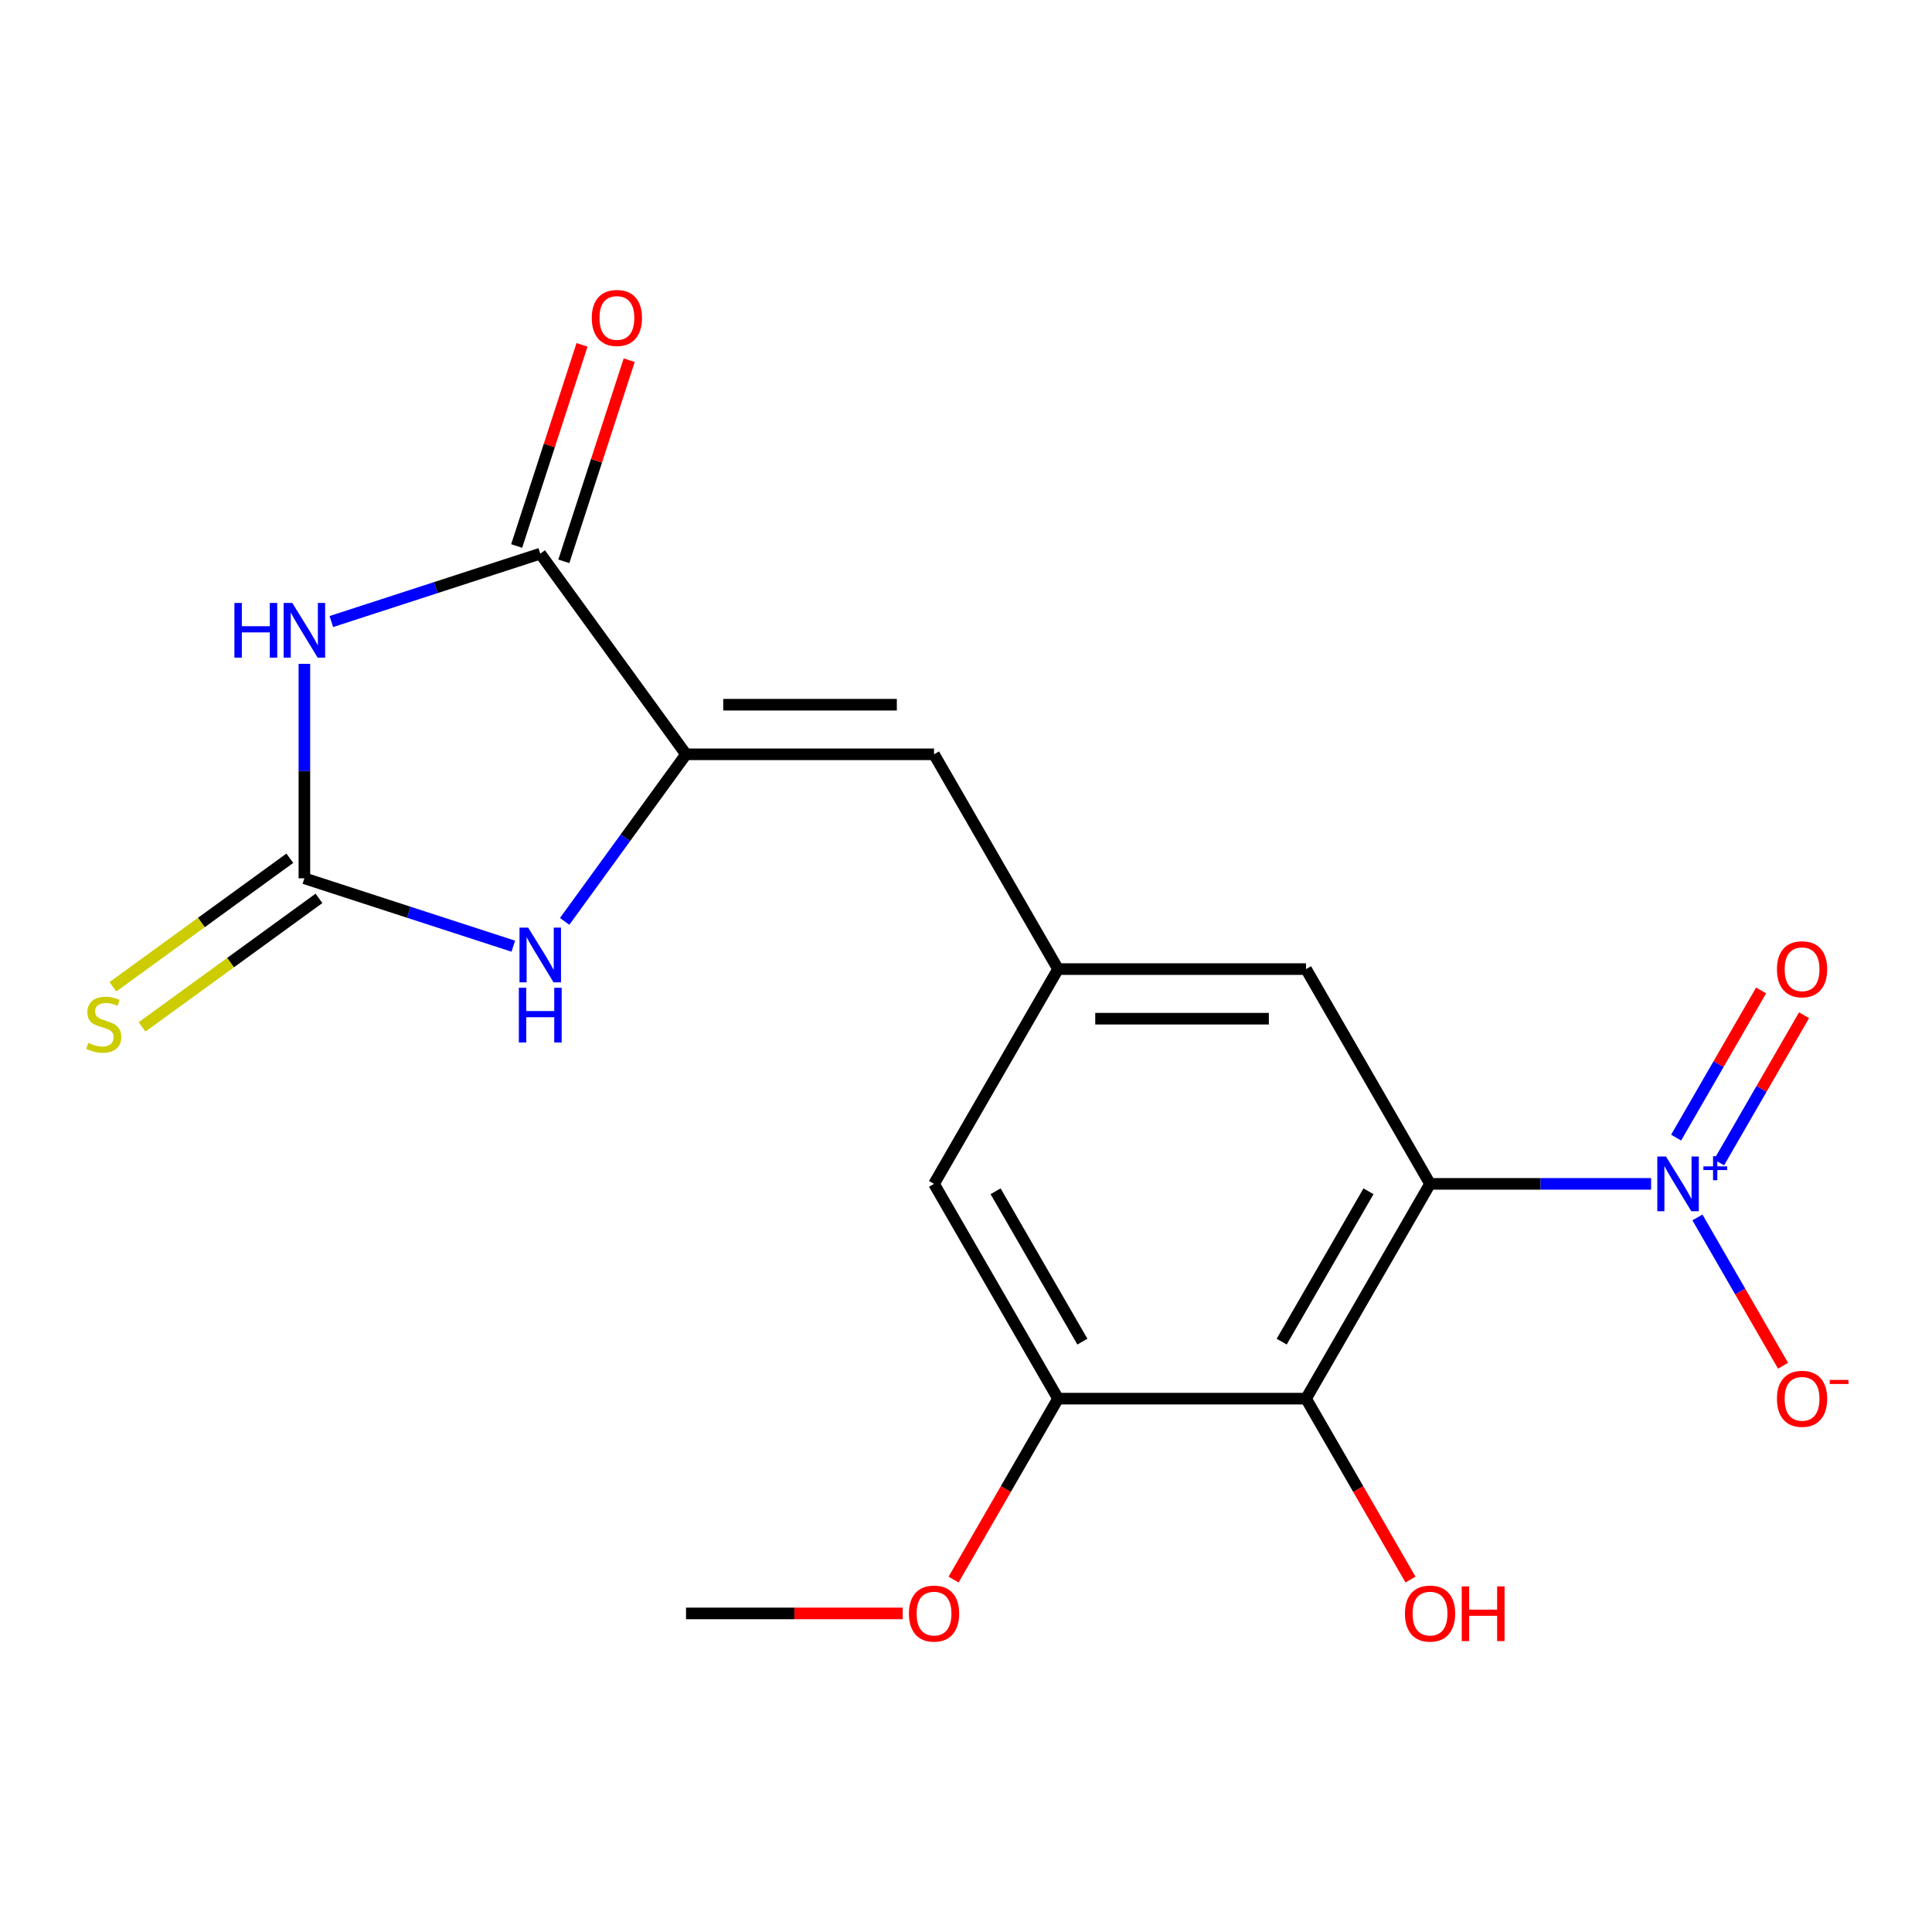 <?xml version='1.0' encoding='iso-8859-1'?>
<svg version='1.1' baseProfile='full'
              xmlns='http://www.w3.org/2000/svg'
                      xmlns:rdkit='http://www.rdkit.org/xml'
                      xmlns:xlink='http://www.w3.org/1999/xlink'
                  xml:space='preserve'
width='1000px' height='1000px' viewBox='0 0 1000 1000'>
<!-- END OF HEADER -->
<rect style='opacity:1.0;fill:#FFFFFF;stroke:none' width='1000' height='1000' x='0' y='0'> </rect>
<path class='bond-1' d='M 740.191,612.768 L 797.4,612.768' style='fill:none;fill-rule:evenodd;stroke:#000000;stroke-width:6px;stroke-linecap:butt;stroke-linejoin:miter;stroke-opacity:1' />
<path class='bond-1' d='M 797.4,612.768 L 854.609,612.768' style='fill:none;fill-rule:evenodd;stroke:#0000FF;stroke-width:6px;stroke-linecap:butt;stroke-linejoin:miter;stroke-opacity:1' />
<path class='bond-6' d='M 740.191,612.768 L 676.008,723.938' style='fill:none;fill-rule:evenodd;stroke:#000000;stroke-width:6px;stroke-linecap:butt;stroke-linejoin:miter;stroke-opacity:1' />
<path class='bond-6' d='M 708.33,616.607 L 663.401,694.426' style='fill:none;fill-rule:evenodd;stroke:#000000;stroke-width:6px;stroke-linecap:butt;stroke-linejoin:miter;stroke-opacity:1' />
<path class='bond-10' d='M 740.191,612.768 L 676.008,501.599' style='fill:none;fill-rule:evenodd;stroke:#000000;stroke-width:6px;stroke-linecap:butt;stroke-linejoin:miter;stroke-opacity:1' />
<path class='bond-0' d='M 171.501,321.713 L 225.569,304.146' style='fill:none;fill-rule:evenodd;stroke:#0000FF;stroke-width:6px;stroke-linecap:butt;stroke-linejoin:miter;stroke-opacity:1' />
<path class='bond-0' d='M 225.569,304.146 L 279.636,286.578' style='fill:none;fill-rule:evenodd;stroke:#000000;stroke-width:6px;stroke-linecap:butt;stroke-linejoin:miter;stroke-opacity:1' />
<path class='bond-20' d='M 157.552,343.615 L 157.552,399.114' style='fill:none;fill-rule:evenodd;stroke:#0000FF;stroke-width:6px;stroke-linecap:butt;stroke-linejoin:miter;stroke-opacity:1' />
<path class='bond-20' d='M 157.552,399.114 L 157.552,454.613' style='fill:none;fill-rule:evenodd;stroke:#000000;stroke-width:6px;stroke-linecap:butt;stroke-linejoin:miter;stroke-opacity:1' />
<path class='bond-12' d='M 878.587,630.137 L 900.749,668.524' style='fill:none;fill-rule:evenodd;stroke:#0000FF;stroke-width:6px;stroke-linecap:butt;stroke-linejoin:miter;stroke-opacity:1' />
<path class='bond-12' d='M 900.749,668.524 L 922.911,706.91' style='fill:none;fill-rule:evenodd;stroke:#FF0000;stroke-width:6px;stroke-linecap:butt;stroke-linejoin:miter;stroke-opacity:1' />
<path class='bond-13' d='M 889.79,601.669 L 911.783,563.575' style='fill:none;fill-rule:evenodd;stroke:#0000FF;stroke-width:6px;stroke-linecap:butt;stroke-linejoin:miter;stroke-opacity:1' />
<path class='bond-13' d='M 911.783,563.575 L 933.777,525.481' style='fill:none;fill-rule:evenodd;stroke:#FF0000;stroke-width:6px;stroke-linecap:butt;stroke-linejoin:miter;stroke-opacity:1' />
<path class='bond-13' d='M 867.556,588.832 L 889.549,550.738' style='fill:none;fill-rule:evenodd;stroke:#0000FF;stroke-width:6px;stroke-linecap:butt;stroke-linejoin:miter;stroke-opacity:1' />
<path class='bond-13' d='M 889.549,550.738 L 911.543,512.644' style='fill:none;fill-rule:evenodd;stroke:#FF0000;stroke-width:6px;stroke-linecap:butt;stroke-linejoin:miter;stroke-opacity:1' />
<path class='bond-2' d='M 157.552,454.613 L 211.62,472.181' style='fill:none;fill-rule:evenodd;stroke:#000000;stroke-width:6px;stroke-linecap:butt;stroke-linejoin:miter;stroke-opacity:1' />
<path class='bond-2' d='M 211.62,472.181 L 265.687,489.748' style='fill:none;fill-rule:evenodd;stroke:#0000FF;stroke-width:6px;stroke-linecap:butt;stroke-linejoin:miter;stroke-opacity:1' />
<path class='bond-11' d='M 150.007,444.228 L 104.225,477.49' style='fill:none;fill-rule:evenodd;stroke:#000000;stroke-width:6px;stroke-linecap:butt;stroke-linejoin:miter;stroke-opacity:1' />
<path class='bond-11' d='M 104.225,477.49 L 58.444,510.752' style='fill:none;fill-rule:evenodd;stroke:#CCCC00;stroke-width:6px;stroke-linecap:butt;stroke-linejoin:miter;stroke-opacity:1' />
<path class='bond-11' d='M 165.097,464.998 L 119.316,498.26' style='fill:none;fill-rule:evenodd;stroke:#000000;stroke-width:6px;stroke-linecap:butt;stroke-linejoin:miter;stroke-opacity:1' />
<path class='bond-11' d='M 119.316,498.26 L 73.535,531.522' style='fill:none;fill-rule:evenodd;stroke:#CCCC00;stroke-width:6px;stroke-linecap:butt;stroke-linejoin:miter;stroke-opacity:1' />
<path class='bond-3' d='M 355.089,390.429 L 483.456,390.429' style='fill:none;fill-rule:evenodd;stroke:#000000;stroke-width:6px;stroke-linecap:butt;stroke-linejoin:miter;stroke-opacity:1' />
<path class='bond-3' d='M 374.344,364.756 L 464.201,364.756' style='fill:none;fill-rule:evenodd;stroke:#000000;stroke-width:6px;stroke-linecap:butt;stroke-linejoin:miter;stroke-opacity:1' />
<path class='bond-4' d='M 355.089,390.429 L 279.636,286.578' style='fill:none;fill-rule:evenodd;stroke:#000000;stroke-width:6px;stroke-linecap:butt;stroke-linejoin:miter;stroke-opacity:1' />
<path class='bond-5' d='M 355.089,390.429 L 323.672,433.67' style='fill:none;fill-rule:evenodd;stroke:#000000;stroke-width:6px;stroke-linecap:butt;stroke-linejoin:miter;stroke-opacity:1' />
<path class='bond-5' d='M 323.672,433.67 L 292.256,476.912' style='fill:none;fill-rule:evenodd;stroke:#0000FF;stroke-width:6px;stroke-linecap:butt;stroke-linejoin:miter;stroke-opacity:1' />
<path class='bond-15' d='M 291.845,290.545 L 308.76,238.487' style='fill:none;fill-rule:evenodd;stroke:#000000;stroke-width:6px;stroke-linecap:butt;stroke-linejoin:miter;stroke-opacity:1' />
<path class='bond-15' d='M 308.76,238.487 L 325.674,186.429' style='fill:none;fill-rule:evenodd;stroke:#FF0000;stroke-width:6px;stroke-linecap:butt;stroke-linejoin:miter;stroke-opacity:1' />
<path class='bond-15' d='M 267.428,282.611 L 284.343,230.553' style='fill:none;fill-rule:evenodd;stroke:#000000;stroke-width:6px;stroke-linecap:butt;stroke-linejoin:miter;stroke-opacity:1' />
<path class='bond-15' d='M 284.343,230.553 L 301.257,178.496' style='fill:none;fill-rule:evenodd;stroke:#FF0000;stroke-width:6px;stroke-linecap:butt;stroke-linejoin:miter;stroke-opacity:1' />
<path class='bond-8' d='M 676.008,723.938 L 547.64,723.938' style='fill:none;fill-rule:evenodd;stroke:#000000;stroke-width:6px;stroke-linecap:butt;stroke-linejoin:miter;stroke-opacity:1' />
<path class='bond-16' d='M 676.008,723.938 L 703.039,770.758' style='fill:none;fill-rule:evenodd;stroke:#000000;stroke-width:6px;stroke-linecap:butt;stroke-linejoin:miter;stroke-opacity:1' />
<path class='bond-16' d='M 703.039,770.758 L 730.071,817.578' style='fill:none;fill-rule:evenodd;stroke:#FF0000;stroke-width:6px;stroke-linecap:butt;stroke-linejoin:miter;stroke-opacity:1' />
<path class='bond-7' d='M 483.456,390.429 L 547.64,501.599' style='fill:none;fill-rule:evenodd;stroke:#000000;stroke-width:6px;stroke-linecap:butt;stroke-linejoin:miter;stroke-opacity:1' />
<path class='bond-17' d='M 547.64,723.938 L 520.608,770.758' style='fill:none;fill-rule:evenodd;stroke:#000000;stroke-width:6px;stroke-linecap:butt;stroke-linejoin:miter;stroke-opacity:1' />
<path class='bond-17' d='M 520.608,770.758 L 493.577,817.578' style='fill:none;fill-rule:evenodd;stroke:#FF0000;stroke-width:6px;stroke-linecap:butt;stroke-linejoin:miter;stroke-opacity:1' />
<path class='bond-19' d='M 547.64,723.938 L 483.456,612.768' style='fill:none;fill-rule:evenodd;stroke:#000000;stroke-width:6px;stroke-linecap:butt;stroke-linejoin:miter;stroke-opacity:1' />
<path class='bond-19' d='M 560.246,694.426 L 515.318,616.607' style='fill:none;fill-rule:evenodd;stroke:#000000;stroke-width:6px;stroke-linecap:butt;stroke-linejoin:miter;stroke-opacity:1' />
<path class='bond-9' d='M 547.64,501.599 L 676.008,501.599' style='fill:none;fill-rule:evenodd;stroke:#000000;stroke-width:6px;stroke-linecap:butt;stroke-linejoin:miter;stroke-opacity:1' />
<path class='bond-9' d='M 566.895,527.272 L 656.752,527.272' style='fill:none;fill-rule:evenodd;stroke:#000000;stroke-width:6px;stroke-linecap:butt;stroke-linejoin:miter;stroke-opacity:1' />
<path class='bond-14' d='M 547.64,501.599 L 483.456,612.768' style='fill:none;fill-rule:evenodd;stroke:#000000;stroke-width:6px;stroke-linecap:butt;stroke-linejoin:miter;stroke-opacity:1' />
<path class='bond-18' d='M 467.247,835.107 L 411.168,835.107' style='fill:none;fill-rule:evenodd;stroke:#FF0000;stroke-width:6px;stroke-linecap:butt;stroke-linejoin:miter;stroke-opacity:1' />
<path class='bond-18' d='M 411.168,835.107 L 355.089,835.107' style='fill:none;fill-rule:evenodd;stroke:#000000;stroke-width:6px;stroke-linecap:butt;stroke-linejoin:miter;stroke-opacity:1' />
<path  class='atom-1' d='M 121.332 312.086
L 125.172 312.086
L 125.172 324.126
L 139.652 324.126
L 139.652 312.086
L 143.492 312.086
L 143.492 340.406
L 139.652 340.406
L 139.652 327.326
L 125.172 327.326
L 125.172 340.406
L 121.332 340.406
L 121.332 312.086
' fill='#0000FF'/>
<path  class='atom-1' d='M 151.292 312.086
L 160.572 327.086
Q 161.492 328.566, 162.972 331.246
Q 164.452 333.926, 164.532 334.086
L 164.532 312.086
L 168.292 312.086
L 168.292 340.406
L 164.412 340.406
L 154.452 324.006
Q 153.292 322.086, 152.052 319.886
Q 150.852 317.686, 150.492 317.006
L 150.492 340.406
L 146.812 340.406
L 146.812 312.086
L 151.292 312.086
' fill='#0000FF'/>
<path  class='atom-2' d='M 862.299 598.608
L 871.579 613.608
Q 872.499 615.088, 873.979 617.768
Q 875.459 620.448, 875.539 620.608
L 875.539 598.608
L 879.299 598.608
L 879.299 626.928
L 875.419 626.928
L 865.459 610.528
Q 864.299 608.608, 863.059 606.408
Q 861.859 604.208, 861.499 603.528
L 861.499 626.928
L 857.819 626.928
L 857.819 598.608
L 862.299 598.608
' fill='#0000FF'/>
<path  class='atom-2' d='M 881.675 603.713
L 886.664 603.713
L 886.664 598.459
L 888.882 598.459
L 888.882 603.713
L 894.003 603.713
L 894.003 605.614
L 888.882 605.614
L 888.882 610.894
L 886.664 610.894
L 886.664 605.614
L 881.675 605.614
L 881.675 603.713
' fill='#0000FF'/>
<path  class='atom-6' d='M 273.376 480.121
L 282.656 495.121
Q 283.576 496.601, 285.056 499.281
Q 286.536 501.961, 286.616 502.121
L 286.616 480.121
L 290.376 480.121
L 290.376 508.441
L 286.496 508.441
L 276.536 492.041
Q 275.376 490.121, 274.136 487.921
Q 272.936 485.721, 272.576 485.041
L 272.576 508.441
L 268.896 508.441
L 268.896 480.121
L 273.376 480.121
' fill='#0000FF'/>
<path  class='atom-6' d='M 268.556 511.273
L 272.396 511.273
L 272.396 523.313
L 286.876 523.313
L 286.876 511.273
L 290.716 511.273
L 290.716 539.593
L 286.876 539.593
L 286.876 526.513
L 272.396 526.513
L 272.396 539.593
L 268.556 539.593
L 268.556 511.273
' fill='#0000FF'/>
<path  class='atom-12' d='M 45.7 539.786
Q 46.02 539.906, 47.34 540.466
Q 48.66 541.026, 50.1 541.386
Q 51.58 541.706, 53.02 541.706
Q 55.7 541.706, 57.26 540.426
Q 58.82 539.106, 58.82 536.826
Q 58.82 535.266, 58.02 534.306
Q 57.26 533.346, 56.06 532.826
Q 54.86 532.306, 52.86 531.706
Q 50.34 530.946, 48.82 530.226
Q 47.34 529.506, 46.26 527.986
Q 45.22 526.466, 45.22 523.906
Q 45.22 520.346, 47.62 518.146
Q 50.06 515.946, 54.86 515.946
Q 58.14 515.946, 61.86 517.506
L 60.94 520.586
Q 57.54 519.186, 54.98 519.186
Q 52.22 519.186, 50.7 520.346
Q 49.18 521.466, 49.22 523.426
Q 49.22 524.946, 49.98 525.866
Q 50.78 526.786, 51.9 527.306
Q 53.06 527.826, 54.98 528.426
Q 57.54 529.226, 59.06 530.026
Q 60.58 530.826, 61.66 532.466
Q 62.78 534.066, 62.78 536.826
Q 62.78 540.746, 60.14 542.866
Q 57.54 544.946, 53.18 544.946
Q 50.66 544.946, 48.74 544.386
Q 46.86 543.866, 44.62 542.946
L 45.7 539.786
' fill='#CCCC00'/>
<path  class='atom-13' d='M 919.742 724.018
Q 919.742 717.218, 923.102 713.418
Q 926.462 709.618, 932.742 709.618
Q 939.022 709.618, 942.382 713.418
Q 945.742 717.218, 945.742 724.018
Q 945.742 730.898, 942.342 734.818
Q 938.942 738.698, 932.742 738.698
Q 926.502 738.698, 923.102 734.818
Q 919.742 730.938, 919.742 724.018
M 932.742 735.498
Q 937.062 735.498, 939.382 732.618
Q 941.742 729.698, 941.742 724.018
Q 941.742 718.458, 939.382 715.658
Q 937.062 712.818, 932.742 712.818
Q 928.422 712.818, 926.062 715.618
Q 923.742 718.418, 923.742 724.018
Q 923.742 729.738, 926.062 732.618
Q 928.422 735.498, 932.742 735.498
' fill='#FF0000'/>
<path  class='atom-13' d='M 947.062 714.24
L 956.751 714.24
L 956.751 716.352
L 947.062 716.352
L 947.062 714.24
' fill='#FF0000'/>
<path  class='atom-14' d='M 919.742 501.679
Q 919.742 494.879, 923.102 491.079
Q 926.462 487.279, 932.742 487.279
Q 939.022 487.279, 942.382 491.079
Q 945.742 494.879, 945.742 501.679
Q 945.742 508.559, 942.342 512.479
Q 938.942 516.359, 932.742 516.359
Q 926.502 516.359, 923.102 512.479
Q 919.742 508.599, 919.742 501.679
M 932.742 513.159
Q 937.062 513.159, 939.382 510.279
Q 941.742 507.359, 941.742 501.679
Q 941.742 496.119, 939.382 493.319
Q 937.062 490.479, 932.742 490.479
Q 928.422 490.479, 926.062 493.279
Q 923.742 496.079, 923.742 501.679
Q 923.742 507.399, 926.062 510.279
Q 928.422 513.159, 932.742 513.159
' fill='#FF0000'/>
<path  class='atom-16' d='M 306.304 164.573
Q 306.304 157.773, 309.664 153.973
Q 313.024 150.173, 319.304 150.173
Q 325.584 150.173, 328.944 153.973
Q 332.304 157.773, 332.304 164.573
Q 332.304 171.453, 328.904 175.373
Q 325.504 179.253, 319.304 179.253
Q 313.064 179.253, 309.664 175.373
Q 306.304 171.493, 306.304 164.573
M 319.304 176.053
Q 323.624 176.053, 325.944 173.173
Q 328.304 170.253, 328.304 164.573
Q 328.304 159.013, 325.944 156.213
Q 323.624 153.373, 319.304 153.373
Q 314.984 153.373, 312.624 156.173
Q 310.304 158.973, 310.304 164.573
Q 310.304 170.293, 312.624 173.173
Q 314.984 176.053, 319.304 176.053
' fill='#FF0000'/>
<path  class='atom-17' d='M 727.191 835.187
Q 727.191 828.387, 730.551 824.587
Q 733.911 820.787, 740.191 820.787
Q 746.471 820.787, 749.831 824.587
Q 753.191 828.387, 753.191 835.187
Q 753.191 842.067, 749.791 845.987
Q 746.391 849.867, 740.191 849.867
Q 733.951 849.867, 730.551 845.987
Q 727.191 842.107, 727.191 835.187
M 740.191 846.667
Q 744.511 846.667, 746.831 843.787
Q 749.191 840.867, 749.191 835.187
Q 749.191 829.627, 746.831 826.827
Q 744.511 823.987, 740.191 823.987
Q 735.871 823.987, 733.511 826.787
Q 731.191 829.587, 731.191 835.187
Q 731.191 840.907, 733.511 843.787
Q 735.871 846.667, 740.191 846.667
' fill='#FF0000'/>
<path  class='atom-17' d='M 756.591 821.107
L 760.431 821.107
L 760.431 833.147
L 774.911 833.147
L 774.911 821.107
L 778.751 821.107
L 778.751 849.427
L 774.911 849.427
L 774.911 836.347
L 760.431 836.347
L 760.431 849.427
L 756.591 849.427
L 756.591 821.107
' fill='#FF0000'/>
<path  class='atom-18' d='M 470.456 835.187
Q 470.456 828.387, 473.816 824.587
Q 477.176 820.787, 483.456 820.787
Q 489.736 820.787, 493.096 824.587
Q 496.456 828.387, 496.456 835.187
Q 496.456 842.067, 493.056 845.987
Q 489.656 849.867, 483.456 849.867
Q 477.216 849.867, 473.816 845.987
Q 470.456 842.107, 470.456 835.187
M 483.456 846.667
Q 487.776 846.667, 490.096 843.787
Q 492.456 840.867, 492.456 835.187
Q 492.456 829.627, 490.096 826.827
Q 487.776 823.987, 483.456 823.987
Q 479.136 823.987, 476.776 826.787
Q 474.456 829.587, 474.456 835.187
Q 474.456 840.907, 476.776 843.787
Q 479.136 846.667, 483.456 846.667
' fill='#FF0000'/>
</svg>
